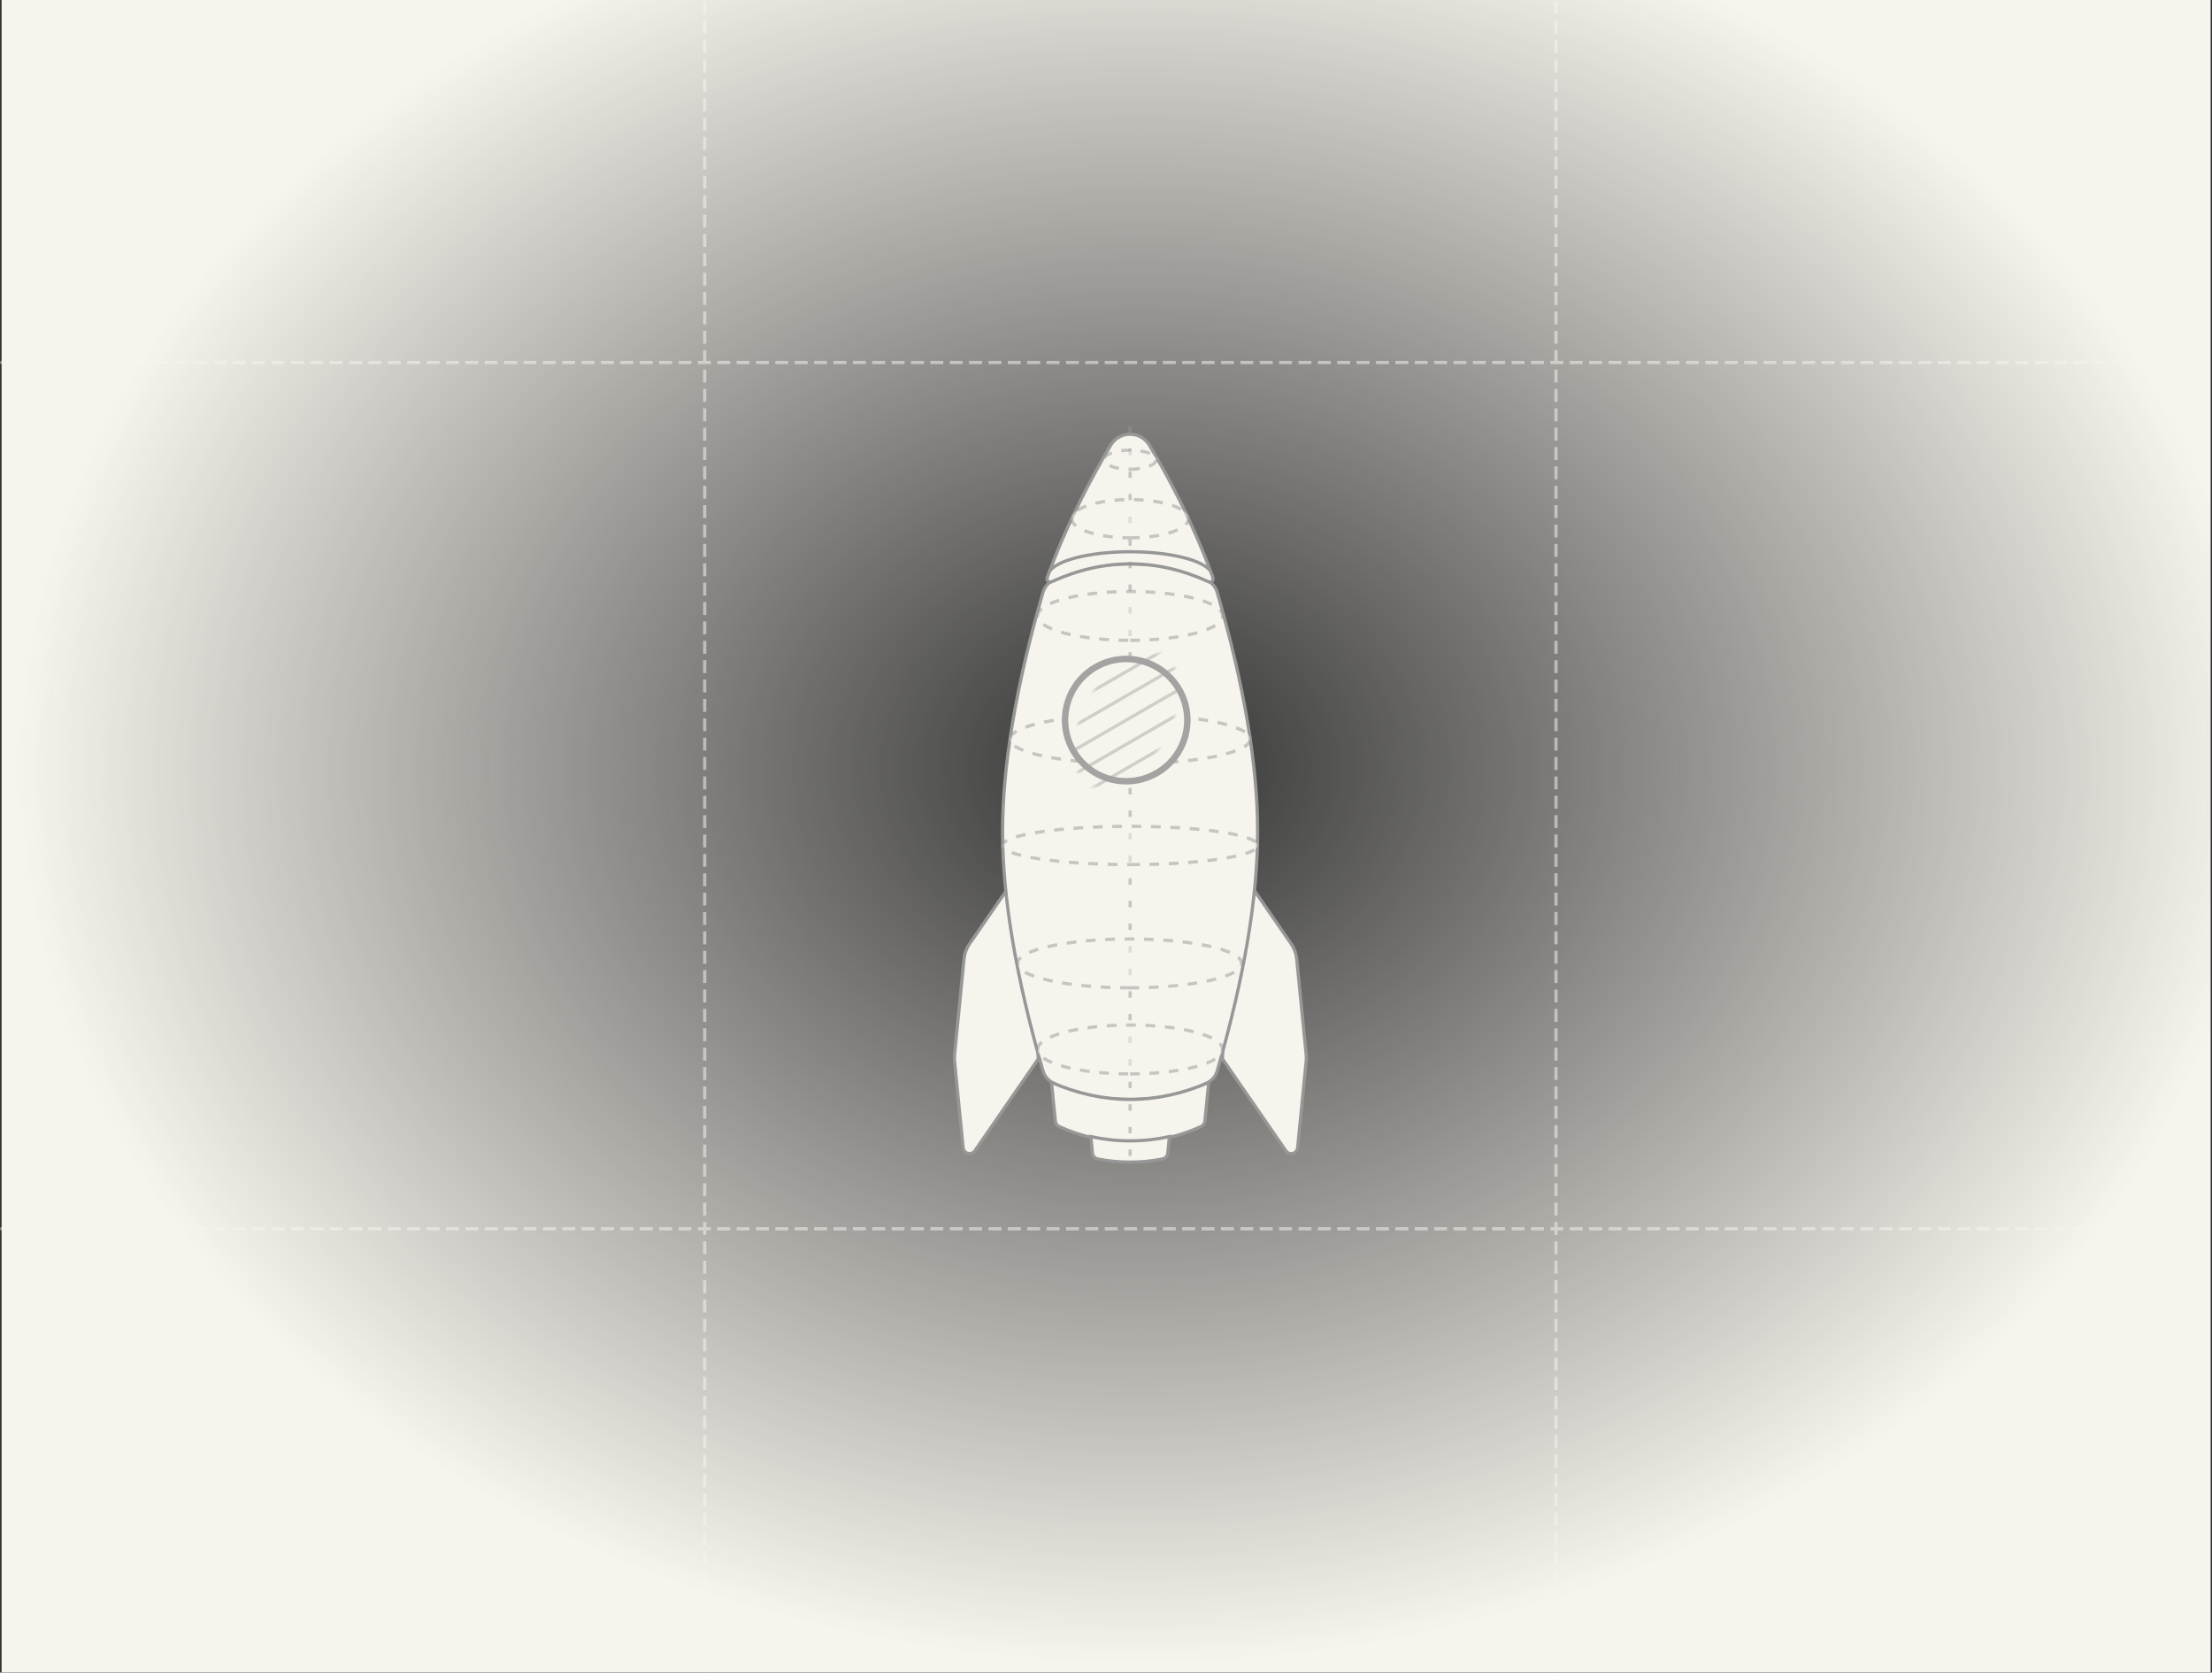 <?xml version="1.0" encoding="UTF-8"?>
<svg width="685px" height="518px" viewBox="0 0 685 518" version="1.1" xmlns="http://www.w3.org/2000/svg" xmlns:xlink="http://www.w3.org/1999/xlink">
    <rect x="0" y="0" width="685" height="518" fill="#333333" stroke="none"/>
    <!-- Generator: Sketch 61.2 (89653) - https://sketch.com -->
    <title>Prototype</title>
    <desc>Created with Sketch.</desc>
    <defs>
        <radialGradient cx="51.525%" cy="45.809%" fx="51.525%" fy="45.809%" r="54.191%" gradientTransform="translate(0.515,0.458),scale(0.757,1),rotate(90),scale(1,1.224),translate(-0.515,-0.458)" id="radialGradient-1">
            <stop stop-color="#F7F4ED" stop-opacity="0" offset="0%"></stop>
            <stop stop-color="#F7F4ED" offset="100%"></stop>
        </radialGradient>
        <circle id="path-2" cx="23.5" cy="23.931" r="18.931"></circle>
    </defs>
    <g id="Page-1" stroke="none" stroke-width="1" fill="none" fill-rule="evenodd">
        <g id="Desktop-HD-Copy-19" transform="translate(-78, -3574)">
            <g id="Process" transform="translate(59.5, 2446)">
                <g id="Prototype" transform="translate(19, 1128)">
                    <g id="Grid" transform="translate(0, -0)">
                        <g transform="translate(0, -0)" stroke="#979797" stroke-dasharray="3" stroke-linecap="square">
                            <line x1="341.841" y1="-230" x2="341.841" y2="453.963" id="Line-5-Copy-5" transform="translate(342.109, 112) rotate(-90) translate(-342.109, -112) "></line>
                            <line x1="341.841" y1="38.288" x2="341.841" y2="722.251" id="Line-5-Copy-6" transform="translate(342.109, 380.288) rotate(-90) translate(-342.109, -380.288) "></line>
                            <line x1="481.358" y1="0.959" x2="481.358" y2="517.959" id="Line-5-Copy"></line>
                            <line x1="217.732" y1="0.959" x2="217.732" y2="517.959" id="Line-5-Copy-4"></line>
                        </g>
                        <rect id="Mask" fill="url(#radialGradient-1)" x="0" y="0" width="684.072" height="517.959"></rect>
                    </g>
                    <g id="Rocket" style="mix-blend-mode: darken;" transform="translate(295, 128.227)">
                        <path d="M4.757,164.069 L25.999,133.284 L25.999,133.284 C25.999,144.363 25.999,155.443 25.999,166.523 C25.999,177.602 25.999,188.682 25.999,199.761 L6.39,228.18 C5.762,229.089 4.517,229.317 3.608,228.69 C3.124,228.356 2.811,227.826 2.753,227.241 L0.098,200.417 C0.033,199.762 0.033,199.102 0.098,198.447 L3.037,168.763 C3.203,167.077 3.795,165.462 4.757,164.069 Z" id="Rectangle" stroke="#979797" fill="#F7F4ED"></path>
                        <path d="M87.854,164.069 L109.095,133.284 L109.095,133.284 C109.095,144.363 109.095,155.443 109.095,166.523 C109.095,177.602 109.095,188.682 109.095,199.761 L89.487,228.18 C88.859,229.089 87.614,229.317 86.705,228.69 C86.221,228.356 85.908,227.826 85.85,227.241 L83.194,200.417 C83.129,199.762 83.129,199.102 83.194,198.447 L86.133,168.763 C86.3,167.077 86.892,165.462 87.854,164.069 Z" id="Rectangle-Copy" stroke="#979797" fill="#F7F4ED" transform="translate(96.096, 182.977) scale(-1, 1) translate(-96.096, -182.977) "></path>
                        <path d="M30.336,51.646 C36.631,48.15 44.675,46.403 54.465,46.403 C64.256,46.403 72.299,48.15 78.595,51.646 L78.595,51.646 C79.981,52.415 81.006,53.703 81.447,55.226 C89.787,84.099 93.957,108.802 93.957,129.335 C93.957,149.867 89.787,174.57 81.447,203.443 L81.447,203.443 C81.006,204.967 79.981,206.254 78.595,207.024 C72.299,210.519 64.256,212.267 54.465,212.267 C44.675,212.267 36.631,210.519 30.336,207.024 L30.336,207.024 C28.95,206.254 27.924,204.967 27.484,203.443 C19.144,174.57 14.974,149.867 14.974,129.335 C14.974,108.802 19.144,84.099 27.484,55.226 L27.484,55.226 C27.924,53.703 28.95,52.415 30.336,51.646 Z" id="Rectangle" stroke="#979797" fill="#F7F4ED"></path>
                        <path d="M60.464,9.674 C63.863,15.388 66.937,20.994 69.686,26.492 C73.609,34.338 77.09,42.405 80.13,50.691 L80.13,50.691 C80.32,51.209 80.054,51.784 79.535,51.974 C79.288,52.065 79.015,52.054 78.776,51.945 C70.672,48.25 62.569,46.403 54.465,46.403 C46.355,46.403 38.245,48.253 30.135,51.954 L30.135,51.954 C29.632,52.183 29.039,51.962 28.81,51.46 C28.701,51.222 28.69,50.951 28.779,50.705 C31.612,42.852 35.1,34.781 39.245,26.492 C42.099,20.784 45.161,15.179 48.431,9.677 L48.431,9.677 C50.406,6.353 54.701,5.26 58.024,7.236 C59.028,7.832 59.867,8.671 60.464,9.674 Z" id="Triangle" stroke="#979797" fill="#F7F4ED"></path>
                        <path d="M30.112,207.001 C38.23,210.512 46.348,212.267 54.465,212.267 C62.583,212.267 70.701,210.512 78.819,207.001 L77.615,219.039 C77.544,219.745 77.104,220.361 76.459,220.657 C69.526,223.84 62.194,225.431 54.465,225.431 C46.736,225.431 39.405,223.84 32.472,220.657 C31.827,220.361 31.387,219.745 31.316,219.039 L30.112,207.001 L30.112,207.001 Z" id="Rectangle" stroke="#979797" fill="#F7F4ED"></path>
                        <path d="M42.289,223.785 C46.348,224.663 50.407,225.102 54.465,225.102 C58.524,225.102 62.583,224.663 66.642,223.785 L66.127,228.932 C66.04,229.801 65.399,230.514 64.543,230.691 C61.349,231.353 57.99,231.684 54.465,231.684 C50.941,231.684 47.582,231.353 44.388,230.691 C43.532,230.514 42.89,229.801 42.803,228.932 L42.289,223.785 L42.289,223.785 Z" id="Rectangle-Copy-2" stroke="#979797" fill="#F7F4ED"></path>
                        <line x1="54.465" y1="4.278" x2="54.465" y2="231.684" id="Line-8" stroke="#979797" fill="#F7F4ED" opacity="0.5" stroke-linecap="square" stroke-dasharray="1,6"></line>
                        <path d="M54.465,108.273 C75.004,108.273 91.653,104.884 91.653,100.703 C91.653,96.523 75.004,93.134 54.465,93.134 C33.927,93.134 17.278,96.523 17.278,100.703 C17.278,104.884 33.927,108.273 54.465,108.273 Z" id="Oval" stroke="#979797" fill="#F7F4ED" opacity="0.5" stroke-dasharray="3"></path>
                        <g id="Window" transform="translate(29.756, 70.864)">
                            <mask id="mask-3" fill="white">
                                <use xlink:href="#path-2"></use>
                            </mask>
                            <use id="Mask" fill="#F7F4ED" transform="translate(23.5, 23.931) scale(-1, 1) rotate(-15) translate(-23.5, -23.931) " xlink:href="#path-2"></use>
                            <line x1="44" y1="23.931" x2="3" y2="23.931" id="Line-5" stroke="#D0CEC8" stroke-linecap="square" mask="url(#mask-3)" transform="translate(23.5, 23.931) rotate(330) translate(-23.5, -23.931) "></line>
                            <line x1="44" y1="16.431" x2="3" y2="16.431" id="Line-5-Copy-13" stroke="#D0CEC8" stroke-linecap="square" mask="url(#mask-3)" transform="translate(23.5, 16.431) rotate(330) translate(-23.5, -16.431) "></line>
                            <line x1="44" y1="8.931" x2="3" y2="8.931" id="Line-5-Copy-14" stroke="#D0CEC8" stroke-linecap="square" mask="url(#mask-3)" transform="translate(23.5, 8.931) rotate(330) translate(-23.5, -8.931) "></line>
                            <line x1="44" y1="31.431" x2="3" y2="31.431" id="Line-5-Copy-15" stroke="#D0CEC8" stroke-linecap="square" mask="url(#mask-3)" transform="translate(23.5, 31.431) rotate(330) translate(-23.5, -31.431) "></line>
                            <line x1="44" y1="38.931" x2="3" y2="38.931" id="Line-5-Copy-16" stroke="#D0CEC8" stroke-linecap="square" mask="url(#mask-3)" transform="translate(23.5, 38.931) rotate(330) translate(-23.5, -38.931) "></line>
                        </g>
                        <circle id="Window-frame" stroke="#A5A3A2" stroke-width="2" transform="translate(53.256, 94.795) scale(-1, 1) rotate(-15) translate(-53.256, -94.795) " cx="53.256" cy="94.795" r="18.931"></circle>
                        <path d="M54.465,139.537 C76.276,139.537 93.957,136.885 93.957,133.613 C93.957,130.341 76.276,127.689 54.465,127.689 C32.655,127.689 14.974,130.341 14.974,133.613 C14.974,136.885 32.655,139.537 54.465,139.537 Z" id="Oval-Copy-11" stroke="#979797" fill="#F7F4ED" opacity="0.5" stroke-dasharray="3"></path>
                        <path d="M54.465,70.097 C70.278,70.097 83.097,66.709 83.097,62.528 C83.097,58.348 70.278,54.959 54.465,54.959 C38.653,54.959 25.834,58.348 25.834,62.528 C25.834,66.709 38.653,70.097 54.465,70.097 Z" id="Oval-Copy-8" stroke="#979797" fill="#F7F4ED" opacity="0.5" stroke-dasharray="3"></path>
                        <path d="M54.465,38.34 C64.462,38.34 72.566,35.688 72.566,32.416 C72.566,29.144 64.462,26.492 54.465,26.492 C44.469,26.492 36.365,29.144 36.365,32.416 C36.365,35.688 44.469,38.34 54.465,38.34 Z" id="Oval-Copy-12" stroke="#979797" fill="#F7F4ED" opacity="0.5" stroke-dasharray="3"></path>
                        <path d="M79.176,48.404 C78.15,47.15 76.066,46.018 73.219,45.096 C68.571,43.591 61.89,42.648 54.465,42.648 C41.889,42.648 31.445,45.355 29.402,48.912" id="Path" stroke="#979797"></path>
                        <path d="M54.465,17.113 C58.918,17.113 62.528,15.787 62.528,14.151 C62.528,12.515 58.918,11.189 54.465,11.189 C50.012,11.189 46.403,12.515 46.403,14.151 C46.403,15.787 50.012,17.113 54.465,17.113 Z" id="Oval-Copy-13" stroke="#979797" fill="#F7F4ED" opacity="0.5" stroke-dasharray="3"></path>
                        <path d="M54.465,204.369 C70.278,204.369 83.097,200.98 83.097,196.799 C83.097,192.619 70.278,189.23 54.465,189.23 C38.653,189.23 25.834,192.619 25.834,196.799 C25.834,200.98 38.653,204.369 54.465,204.369 Z" id="Oval-Copy-9" stroke="#979797" fill="#F7F4ED" opacity="0.5" stroke-dasharray="3"></path>
                        <path d="M54.301,177.712 C73.476,177.712 89.02,174.323 89.02,170.143 C89.02,165.962 73.476,162.573 54.301,162.573 C35.126,162.573 19.581,165.962 19.581,170.143 C19.581,174.323 35.126,177.712 54.301,177.712 Z" id="Oval-Copy-10" stroke="#979797" fill="#F7F4ED" opacity="0.5" stroke-dasharray="3"></path>
                    </g>
                </g>
            </g>
        </g>
    </g>
</svg>